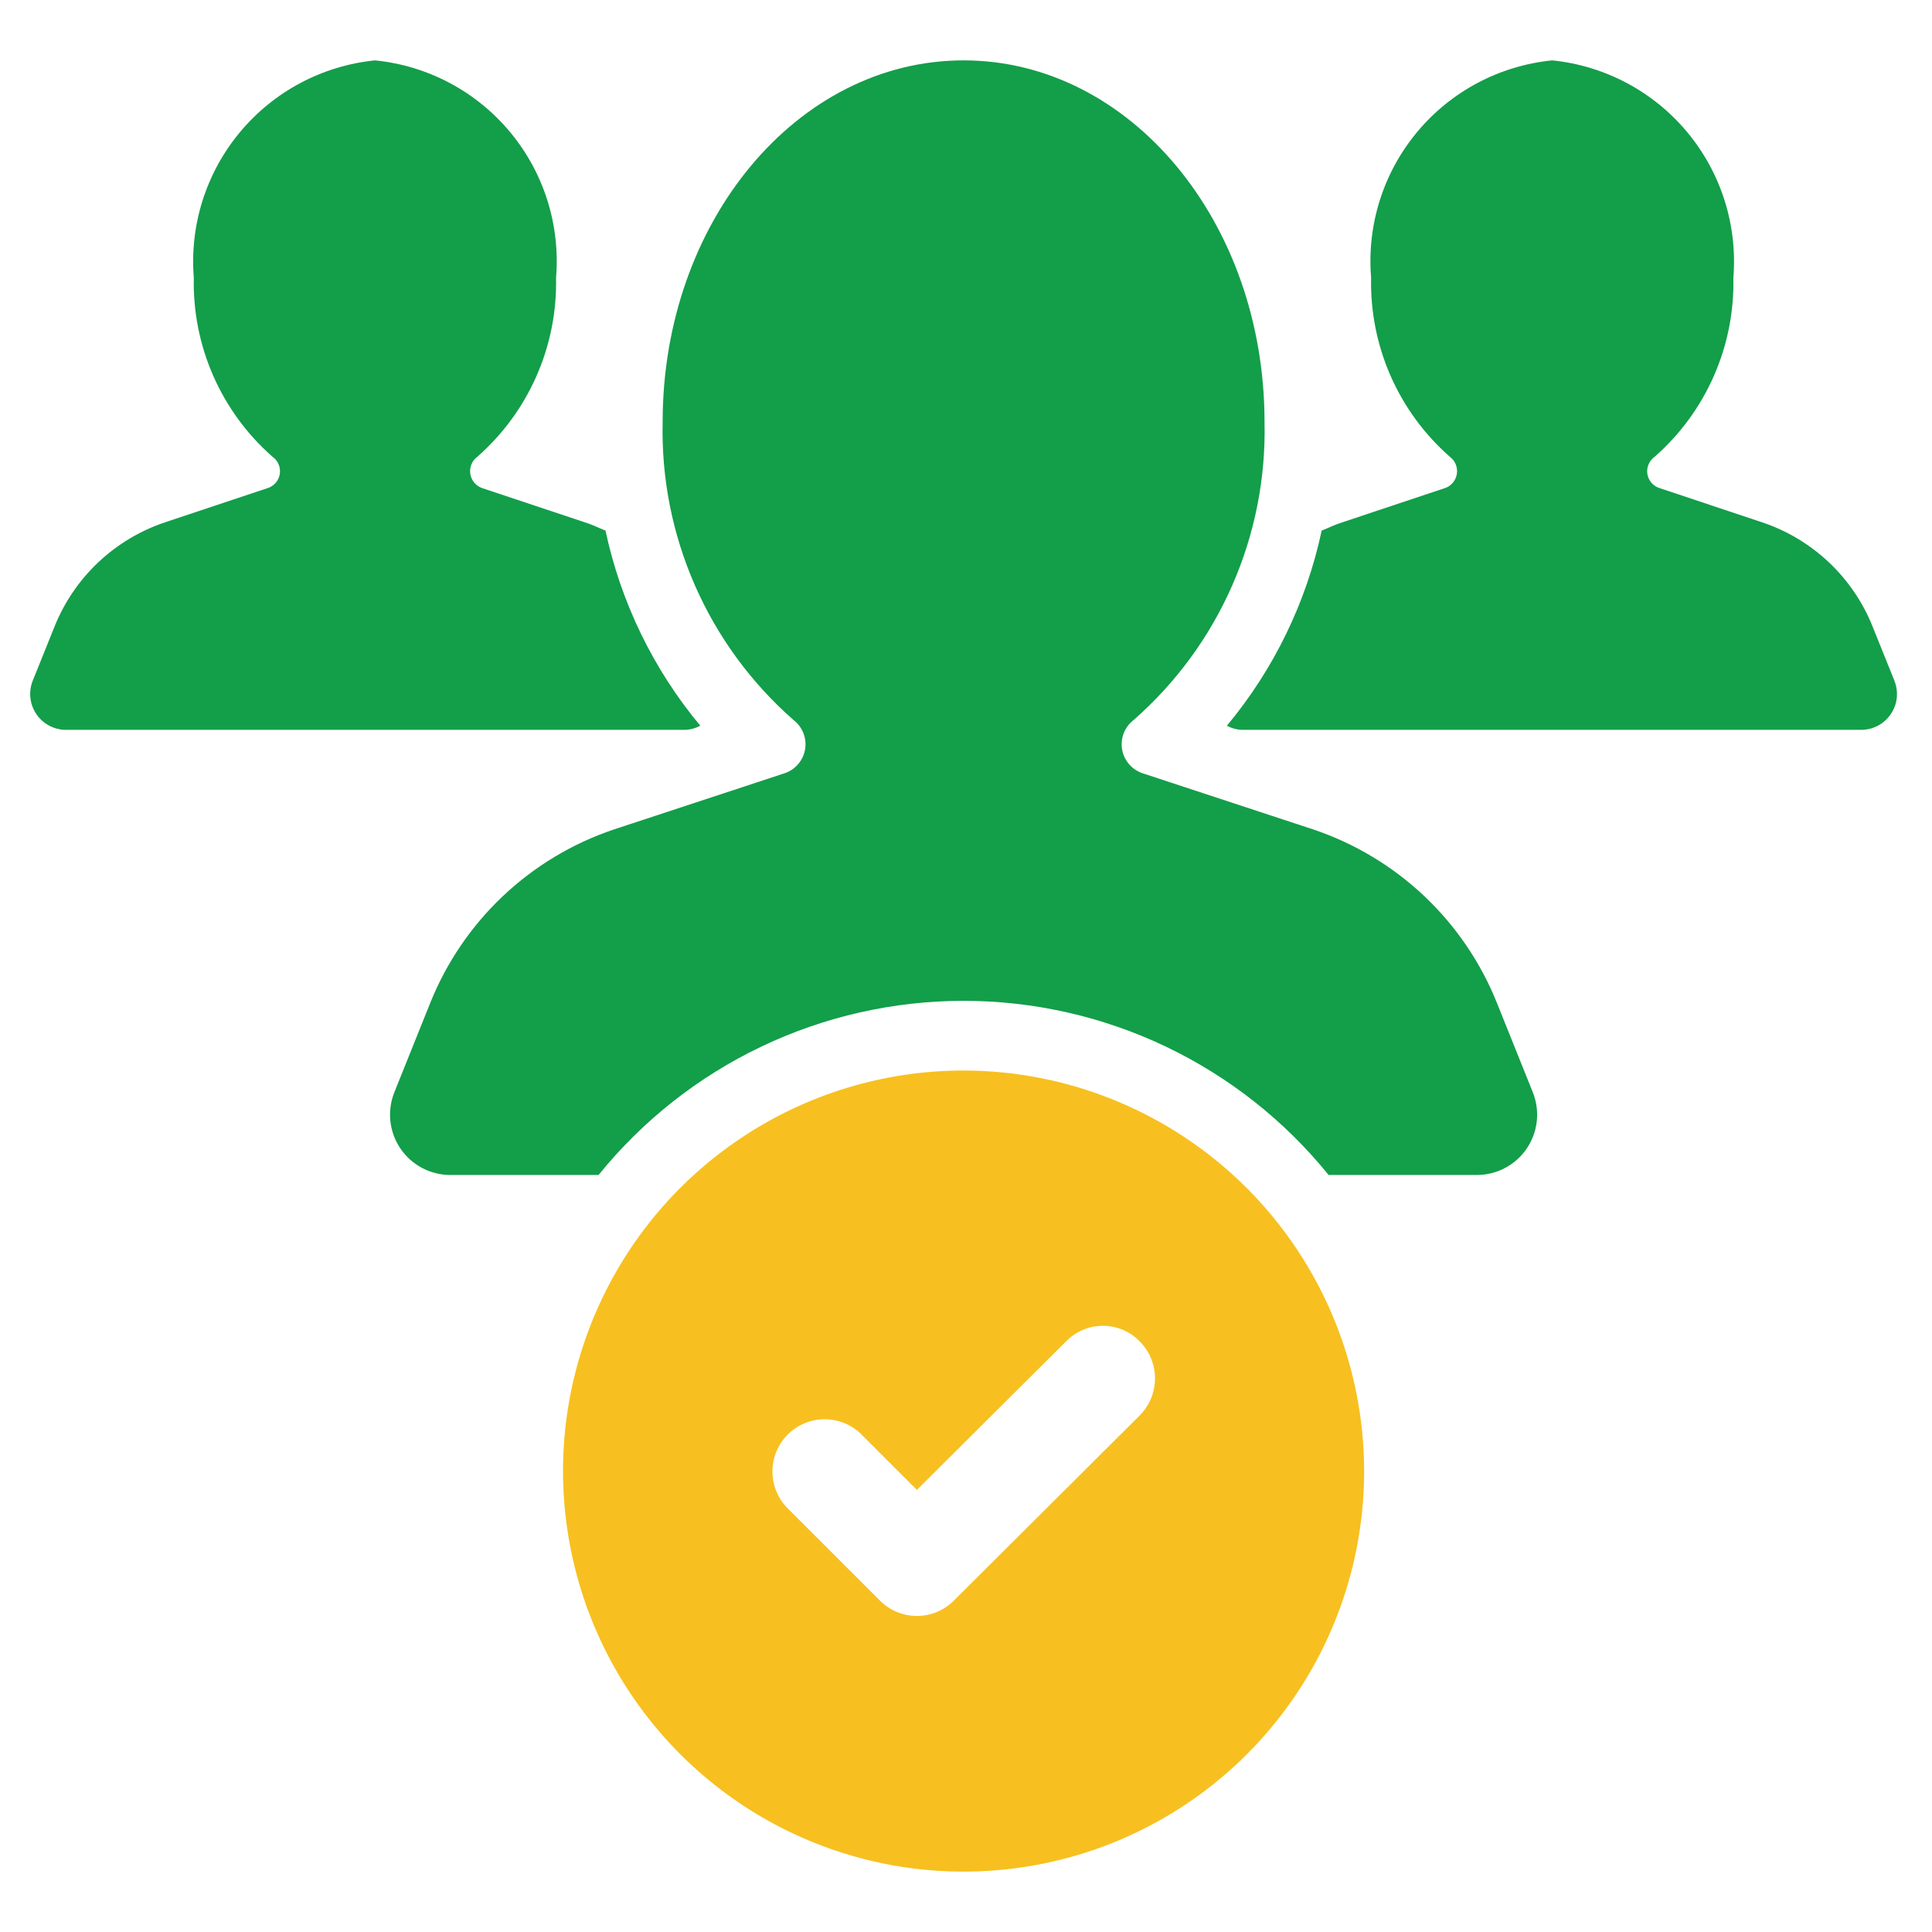 <svg width="64" height="64" viewBox="0 0 64 64" fill="none" xmlns="http://www.w3.org/2000/svg">
<path d="M48.928 38.923H44.012C42.554 37.121 40.711 35.668 38.619 34.67C36.527 33.672 34.238 33.154 31.92 33.154C29.602 33.154 27.313 33.672 25.221 34.67C23.129 35.668 21.286 37.121 19.828 38.923H14.912C14.585 38.922 14.264 38.841 13.976 38.687C13.688 38.533 13.442 38.311 13.26 38.04C13.078 37.769 12.965 37.458 12.931 37.133C12.897 36.808 12.944 36.48 13.066 36.177L14.243 33.246C14.779 31.9 15.601 30.687 16.653 29.69C17.706 28.694 18.962 27.939 20.335 27.477L26.012 25.608C26.183 25.546 26.335 25.44 26.45 25.3C26.566 25.161 26.642 24.992 26.671 24.813C26.699 24.633 26.679 24.45 26.612 24.281C26.544 24.112 26.433 23.965 26.289 23.854C24.887 22.625 23.772 21.104 23.023 19.397C22.273 17.691 21.907 15.84 21.951 13.977C21.951 7.354 26.404 2 31.92 2C37.436 2 41.889 7.354 41.889 13.977C41.933 15.84 41.567 17.691 40.817 19.397C40.068 21.104 38.952 22.625 37.55 23.854C37.407 23.965 37.295 24.112 37.228 24.281C37.161 24.45 37.141 24.633 37.169 24.813C37.197 24.992 37.274 25.161 37.389 25.3C37.505 25.44 37.657 25.546 37.828 25.608L43.505 27.477C44.878 27.939 46.134 28.694 47.187 29.69C48.239 30.687 49.061 31.9 49.597 33.246L50.774 36.177C50.896 36.48 50.943 36.808 50.909 37.133C50.875 37.457 50.762 37.769 50.58 38.04C50.398 38.311 50.152 38.533 49.864 38.687C49.576 38.841 49.254 38.922 48.928 38.923Z" fill="#139E4A"/>
<path d="M23.197 24.039C23.028 24.133 22.837 24.181 22.643 24.177H2.197C2.001 24.179 1.808 24.132 1.635 24.041C1.461 23.95 1.313 23.817 1.204 23.655C1.094 23.493 1.026 23.306 1.006 23.111C0.986 22.916 1.015 22.72 1.089 22.538L1.804 20.762C2.128 19.953 2.623 19.224 3.257 18.626C3.891 18.028 4.647 17.576 5.474 17.3L8.866 16.169C8.97 16.136 9.063 16.075 9.134 15.992C9.205 15.909 9.252 15.808 9.269 15.7C9.285 15.592 9.272 15.482 9.229 15.381C9.187 15.28 9.117 15.194 9.028 15.131C8.186 14.393 7.517 13.479 7.066 12.454C6.616 11.43 6.395 10.319 6.42 9.2C6.279 7.454 6.829 5.721 7.951 4.375C9.072 3.029 10.677 2.177 12.42 2C14.165 2.173 15.772 3.025 16.894 4.371C18.017 5.718 18.564 7.453 18.42 9.2C18.444 10.319 18.224 11.43 17.773 12.454C17.323 13.479 16.653 14.392 15.812 15.131C15.725 15.195 15.658 15.282 15.617 15.382C15.576 15.482 15.563 15.592 15.579 15.699C15.596 15.806 15.642 15.906 15.711 15.989C15.781 16.072 15.871 16.134 15.974 16.169L19.366 17.3C19.597 17.369 19.828 17.485 20.058 17.577C20.565 19.953 21.642 22.171 23.197 24.039Z" fill="#139E4A"/>
<path d="M61.643 24.177H41.197C41.003 24.181 40.812 24.133 40.643 24.039C42.198 22.171 43.275 19.953 43.782 17.577C44.012 17.485 44.243 17.369 44.474 17.3L47.866 16.169C47.969 16.134 48.059 16.072 48.129 15.989C48.198 15.906 48.244 15.806 48.26 15.699C48.277 15.592 48.264 15.482 48.223 15.382C48.182 15.282 48.114 15.195 48.028 15.131C47.186 14.392 46.517 13.479 46.066 12.454C45.616 11.43 45.395 10.319 45.42 9.2C45.275 7.453 45.823 5.718 46.946 4.371C48.068 3.024 49.675 2.173 51.42 2C53.163 2.177 54.768 3.029 55.889 4.375C57.011 5.721 57.561 7.453 57.42 9.2C57.445 10.319 57.224 11.43 56.774 12.454C56.323 13.479 55.654 14.393 54.812 15.131C54.723 15.194 54.653 15.28 54.611 15.381C54.568 15.482 54.554 15.592 54.571 15.7C54.588 15.808 54.635 15.909 54.706 15.992C54.777 16.075 54.87 16.136 54.974 16.169L58.366 17.3C59.193 17.576 59.949 18.028 60.583 18.626C61.217 19.224 61.712 19.952 62.035 20.762L62.75 22.538C62.825 22.72 62.853 22.916 62.834 23.111C62.814 23.306 62.746 23.493 62.636 23.655C62.526 23.817 62.378 23.95 62.205 24.041C62.032 24.132 61.839 24.179 61.643 24.177Z" fill="#139E4A"/>
<path d="M31.92 35.462C29.296 35.462 26.73 36.24 24.548 37.698C22.366 39.156 20.665 41.228 19.661 43.653C18.656 46.078 18.394 48.745 18.906 51.319C19.418 53.894 20.681 56.258 22.537 58.114C24.393 59.969 26.757 61.233 29.331 61.745C31.905 62.257 34.573 61.994 36.998 60.99C39.422 59.986 41.495 58.285 42.953 56.103C44.411 53.921 45.189 51.355 45.189 48.731C45.185 45.213 43.785 41.84 41.298 39.353C38.81 36.865 35.438 35.466 31.92 35.462ZM37.758 46.885L31.596 53.023C31.436 53.184 31.245 53.312 31.036 53.399C30.826 53.486 30.601 53.531 30.373 53.531C30.146 53.531 29.921 53.486 29.712 53.399C29.502 53.312 29.311 53.184 29.151 53.023L26.081 49.954C25.763 49.628 25.586 49.19 25.588 48.735C25.591 48.279 25.773 47.843 26.095 47.521C26.417 47.199 26.853 47.017 27.308 47.015C27.764 47.012 28.202 47.189 28.528 47.508L30.374 49.354L35.312 44.438C35.471 44.274 35.661 44.144 35.871 44.054C36.081 43.965 36.307 43.919 36.535 43.919C36.764 43.919 36.989 43.965 37.2 44.054C37.41 44.144 37.6 44.274 37.758 44.438C38.08 44.764 38.261 45.204 38.261 45.662C38.26 46.119 38.08 46.559 37.758 46.885Z" fill="#F7C020"/>
</svg>
